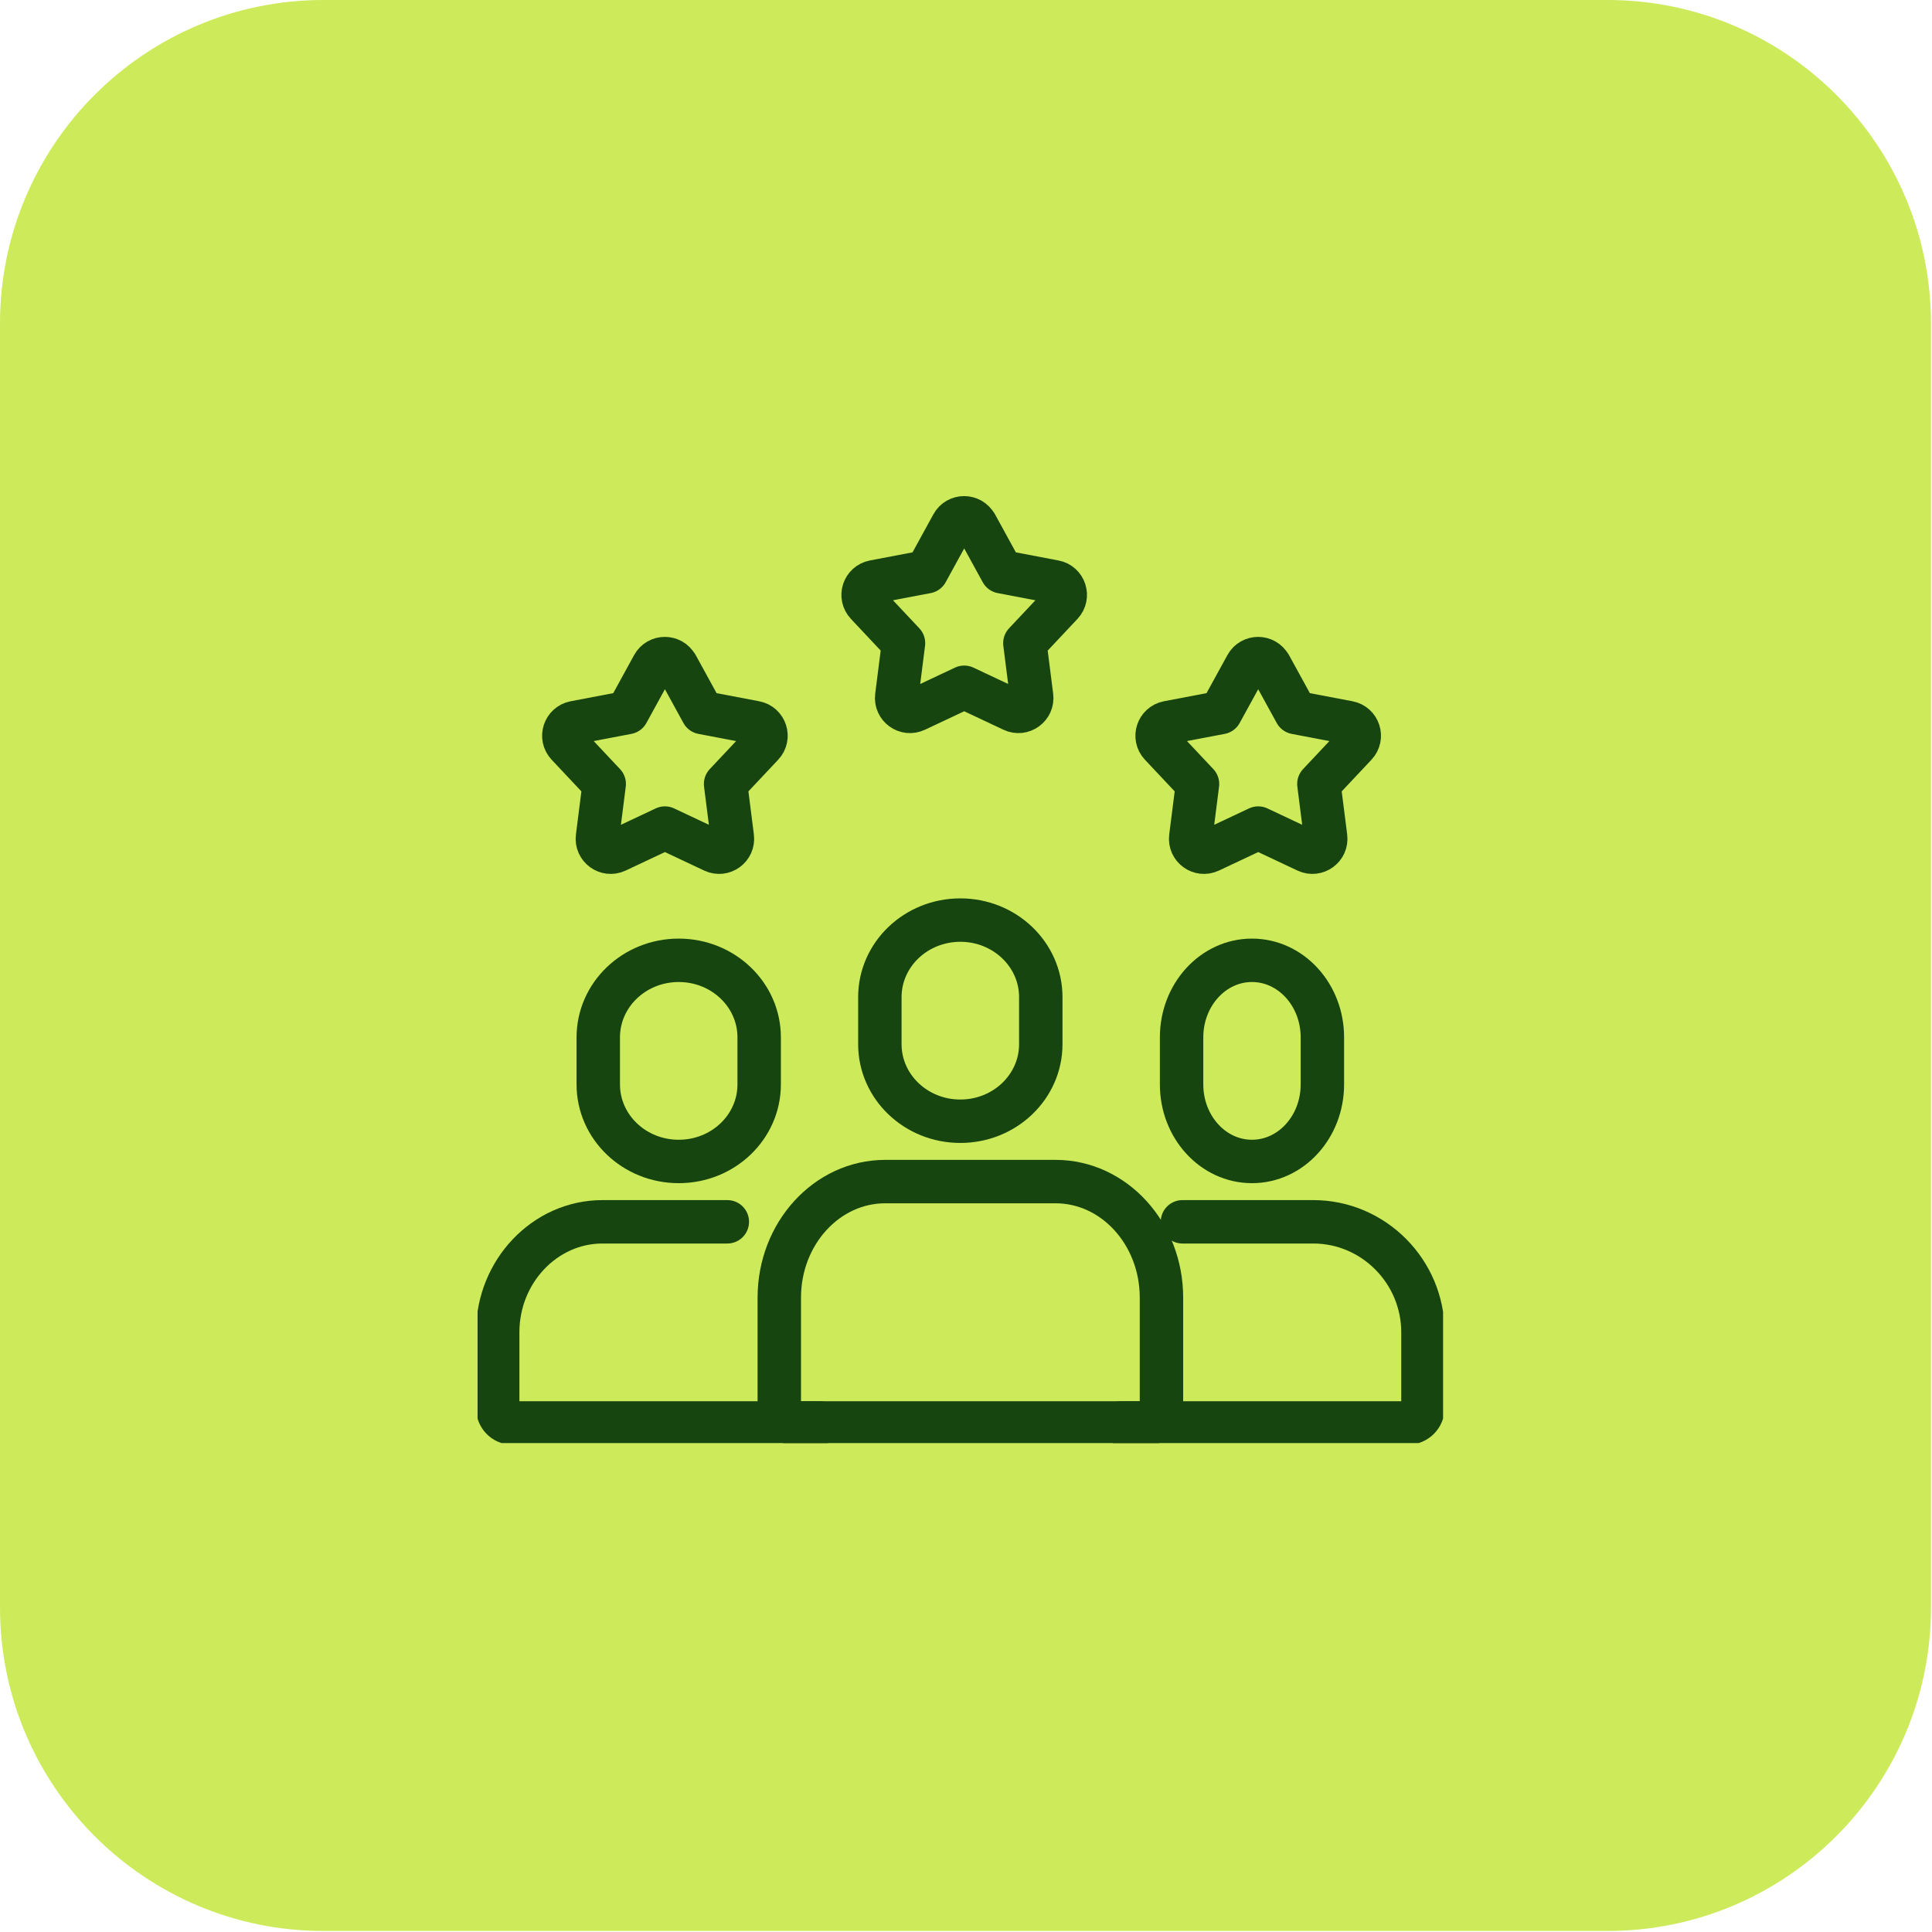 <svg width="89" height="89" viewBox="0 0 89 89" fill="none" xmlns="http://www.w3.org/2000/svg">
<path d="M0 14.904C0 6.673 6.673 0 14.904 0H74.049C82.28 0 88.953 6.673 88.953 14.904V74.049C88.953 82.28 82.28 88.953 74.049 88.953H14.904C6.673 88.953 0 82.28 0 74.049V14.904Z" fill="#CCEA5A"/>
<g clip-path="url(#clip0_15_11880)">
<path d="M31.267 44.238H31.264C29.218 44.238 27.56 45.827 27.56 47.787V49.956C27.56 51.916 29.218 53.504 31.264 53.504H31.267C33.314 53.504 34.972 51.916 34.972 49.956V47.787C34.972 45.827 33.314 44.238 31.267 44.238Z" stroke="#17450F" stroke-width="2" stroke-linecap="round" stroke-linejoin="round"/>
<path d="M57.675 44.238H57.672C55.882 44.238 54.431 45.827 54.431 47.787V49.956C54.431 51.916 55.882 53.504 57.672 53.504H57.675C59.465 53.504 60.917 51.916 60.917 49.956V47.787C60.917 45.827 59.465 44.238 57.675 44.238Z" stroke="#17450F" stroke-width="2" stroke-linecap="round" stroke-linejoin="round"/>
<path d="M44.24 42.385H44.237C42.191 42.385 40.532 43.974 40.532 45.934V48.103C40.532 50.062 42.191 51.651 44.237 51.651H44.24C46.286 51.651 47.945 50.062 47.945 48.103V45.934C47.945 43.974 46.286 42.385 44.24 42.385Z" stroke="#17450F" stroke-width="2" stroke-linecap="round" stroke-linejoin="round"/>
<path d="M37.752 65.55H23.586C23.223 65.55 22.927 65.237 22.927 64.855V61.372C22.927 58.573 25.098 56.284 27.752 56.284H33.505" stroke="#17450F" stroke-width="2" stroke-linecap="round" stroke-linejoin="round"/>
<path d="M51.651 65.55H64.859C65.239 65.55 65.55 65.237 65.55 64.855V61.372C65.55 58.573 63.276 56.284 60.496 56.284H54.471" stroke="#17450F" stroke-width="2" stroke-linecap="round" stroke-linejoin="round"/>
<path d="M40.779 54.431H48.624C51.317 54.431 53.504 56.826 53.504 59.777V64.909C53.504 65.263 53.242 65.55 52.919 65.55H36.566C36.199 65.55 35.899 65.221 35.899 64.82V59.777C35.899 56.826 38.086 54.431 40.779 54.431Z" stroke="#17450F" stroke-width="2" stroke-linecap="round" stroke-linejoin="round"/>
<path d="M44.959 24.172L46.147 26.339L48.573 26.801C49.05 26.89 49.238 27.472 48.906 27.826L47.212 29.628L47.523 32.078C47.585 32.559 47.089 32.919 46.652 32.712L44.417 31.66L42.182 32.712C41.744 32.919 41.249 32.562 41.31 32.078L41.621 29.628L39.928 27.826C39.595 27.472 39.783 26.894 40.26 26.801L42.687 26.339L43.875 24.172C44.109 23.747 44.719 23.747 44.953 24.172H44.959Z" stroke="#17450F" stroke-width="2" stroke-linecap="round" stroke-linejoin="round"/>
<path d="M31.172 30.658L32.36 32.825L34.786 33.287C35.264 33.377 35.451 33.959 35.119 34.313L33.425 36.114L33.736 38.564C33.798 39.045 33.302 39.405 32.865 39.199L30.63 38.146L28.395 39.199C27.957 39.405 27.462 39.048 27.523 38.564L27.834 36.114L26.141 34.313C25.808 33.959 25.996 33.38 26.474 33.287L28.9 32.825L30.088 30.658C30.322 30.233 30.932 30.233 31.166 30.658H31.172Z" stroke="#17450F" stroke-width="2" stroke-linecap="round" stroke-linejoin="round"/>
<path d="M58.502 30.658L59.691 32.825L62.117 33.287C62.594 33.377 62.782 33.959 62.449 34.313L60.756 36.114L61.067 38.564C61.129 39.045 60.633 39.405 60.196 39.199L57.961 38.146L55.725 39.199C55.288 39.405 54.792 39.048 54.854 38.564L55.165 36.114L53.471 34.313C53.139 33.959 53.327 33.38 53.804 33.287L56.23 32.825L57.419 30.658C57.653 30.233 58.262 30.233 58.496 30.658H58.502Z" stroke="#17450F" stroke-width="2" stroke-linecap="round" stroke-linejoin="round"/>
</g>
<defs>
<clipPath id="clip0_15_11880">
<rect width="44.477" height="44.477" fill="white" transform="translate(22 22)"/>
</clipPath>
</defs>
</svg>

